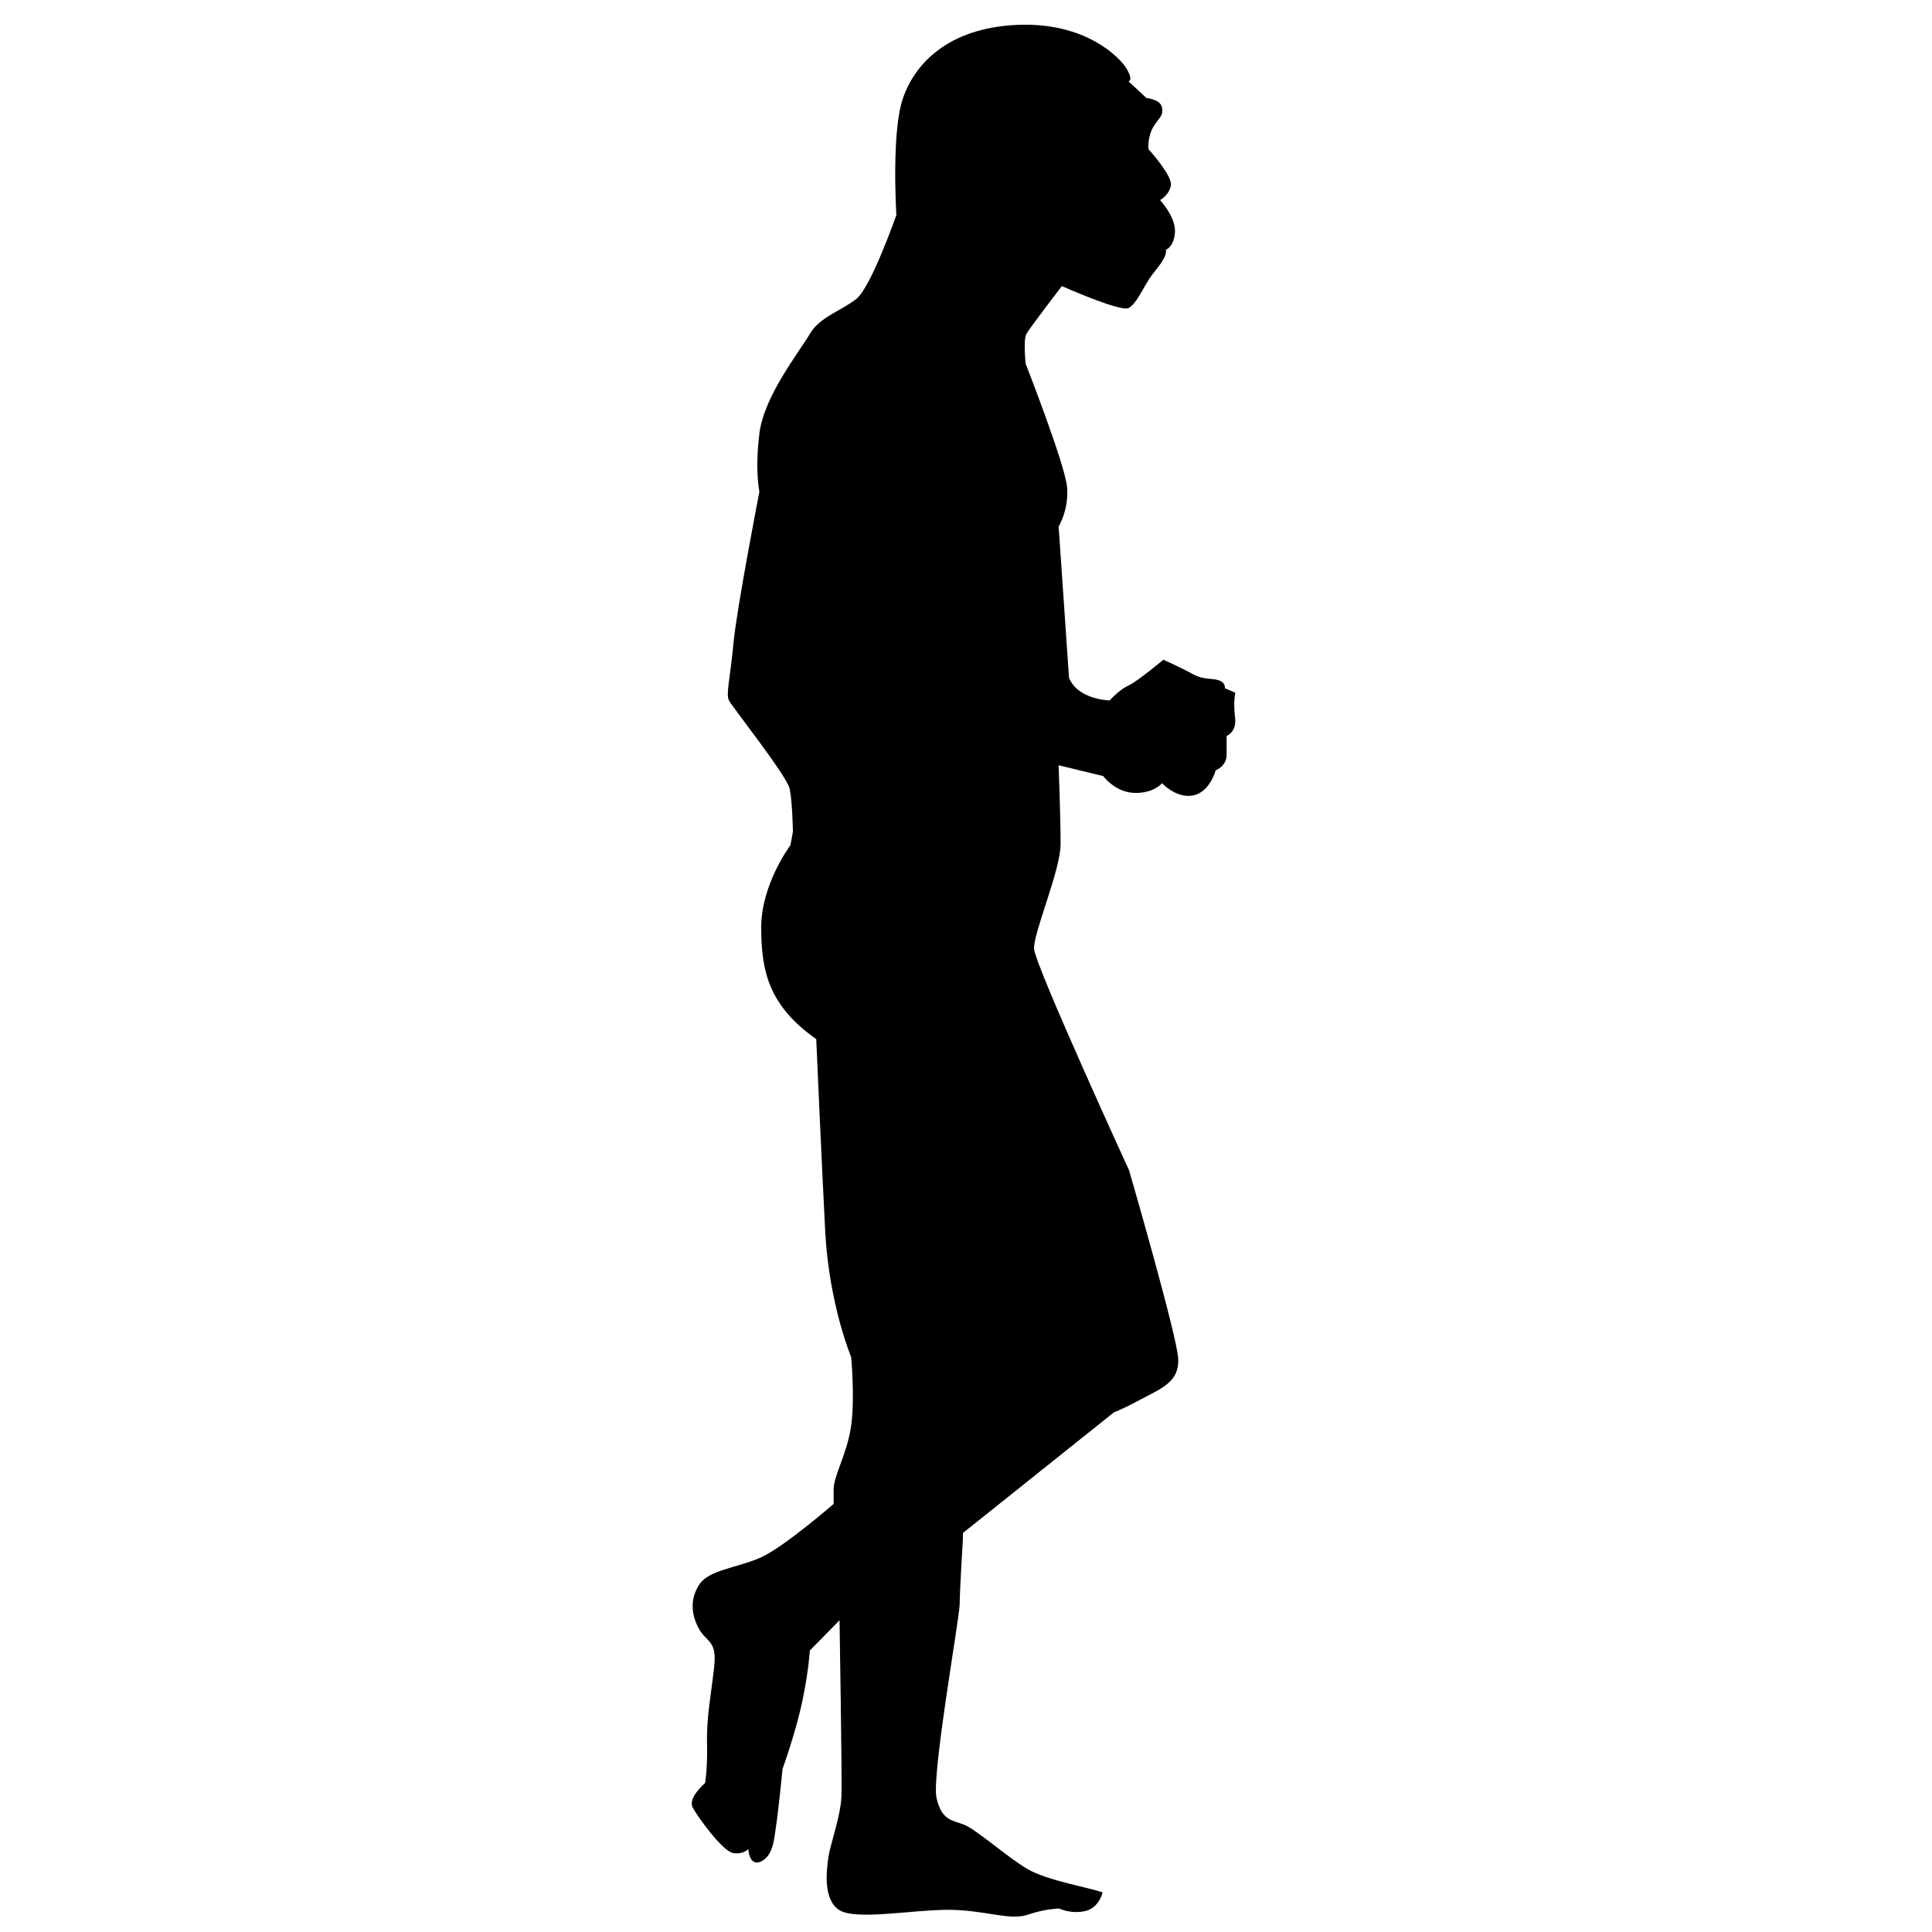 <?xml version="1.0" encoding="UTF-8"?>
<!-- Uploaded to: SVG Repo, www.svgrepo.com, Generator: SVG Repo Mixer Tools -->
<svg width="800px" height="800px" version="1.1" viewBox="144 144 512 512" xmlns="http://www.w3.org/2000/svg">
 <defs>
  <clipPath id="a">
   <path d="m327 150h145v501.9h-145z"/>
  </clipPath>
 </defs>
 <g clip-path="url(#a)">
  <path d="m425.4 219.82s15.438 6.844 17.633 5.84c2.231-1.043 4.312-6.359 6.359-8.926 2.047-2.566 3.941-4.949 3.57-6.508 0 0 2.231-0.855 2.418-4.801 0.188-3.941-3.941-8.406-3.941-8.406s2.453-1.336 2.863-3.902c0.41-2.606-5.953-9.598-5.953-9.598s-0.332-3.273 1.379-6.027c1.711-2.715 2.566-2.715 2.231-4.945-0.336-2.231-4.129-2.566-4.129-2.566l-4.797-4.461s1.375 0-0.336-3.09c-1.711-3.086-10.973-12.684-29.27-11.828-18.34 0.855-27.078 10.453-30.168 19.527-3.086 9.074-1.711 30.836-1.711 30.836s-6.691 19.191-10.637 22.277c-3.906 3.086-9.742 4.797-12.309 9.262-2.566 4.465-12.164 16.441-13.355 26.371-1.227 9.93 0 15.434 0 15.434s-6.023 30.984-6.879 40.246c-0.855 9.262-2.047 13.352-1.191 15.062 0.855 1.711 15.438 20.047 16.105 23.469 0.707 3.422 0.855 11.309 0.855 11.309l-0.668 3.606s-7.738 10.266-7.738 21.762c0 11.453 1.898 20.715 14.582 29.605 0 0 1.375 31.688 2.379 51.066 1.043 19.34 6.879 33.215 6.879 33.215s1.008 10.785 0 18.152c-1.039 7.398-4.648 13.203-4.648 16.957v3.797s-13.164 11.453-19.34 14.207c-6.176 2.75-13.723 3.234-16.289 7.18-2.566 3.941-2.047 8.219 0 11.824 2.082 3.609 4.797 2.902 3.941 10.305-0.855 7.363-2.047 13.352-1.859 20.012 0.148 6.691-0.523 10.449-0.523 10.449s-4.684 3.941-3.269 6.508c1.375 2.566 7.883 11.496 10.637 12.016 2.715 0.52 4.09-1.043 4.09-1.043s0.188 4.801 3.422 3.273c3.273-1.562 3.461-6.359 3.941-9.445 0.523-3.09 1.711-15.066 1.711-15.066s3.609-9.93 5.32-18.336c1.711-8.367 1.898-13.016 1.898-13.016l7.883-8.035s0.672 40.914 0.52 46.418c-0.184 5.469-2.938 12.832-3.457 16.254-0.484 3.422-1.523 11.16 2.754 14.059 4.277 2.902 19.375 0 28.934 0 9.598 0 16.293 2.938 21.09 1.305 4.797-1.637 8.406-1.637 8.406-1.637s3.051 1.523 6.844 0.668c3.758-0.855 4.613-4.945 4.613-4.945-3.238-1.23-14.543-3.09-19.863-6.176-5.316-3.086-13.723-10.637-16.961-11.828-3.273-1.191-5.84-1.191-7.176-7.031-1.379-5.801 6.137-47.941 6.137-51.363 0-3.457 0.855-17.332 0.855-17.332v-1.523l40.094-32.027s1.043-0.184 6.844-3.269c5.84-3.09 10.453-4.801 10.117-10.938-0.336-6.172-13.02-49.875-13.02-49.875s-24.992-54.453-25.18-58.73c-0.184-4.316 7.031-20.754 7.031-27.746 0-7.031-0.523-20.867-0.523-20.867l11.828 2.863s3.09 4.277 8.223 4.465c5.133 0.148 7.363-2.566 7.363-2.566s3.758 4.09 8.219 3.234c4.465-0.855 5.988-6.656 5.988-6.656s2.902-1.043 2.902-4.129v-4.984s2.754-1.004 2.231-4.945c-0.52-3.945 0.074-6.512 0.074-6.512l-2.789-1.188s0.336-1.379-1.562-2.086c-1.895-0.668-3.941 0-7.027-1.711-3.09-1.711-7.699-3.754-7.699-3.754s-6.695 5.652-9.262 6.844c-2.566 1.188-4.949 3.941-4.949 3.941s-8.406-0.148-10.785-5.988l-2.754-40.094s2.754-4.426 2.234-10.453c-0.523-5.988-10.973-32.691-10.973-32.691s-0.668-6.363 0.188-7.887c0.852-1.562 9.406-12.684 9.406-12.684" fill-rule="evenodd"/>
 </g>
</svg>